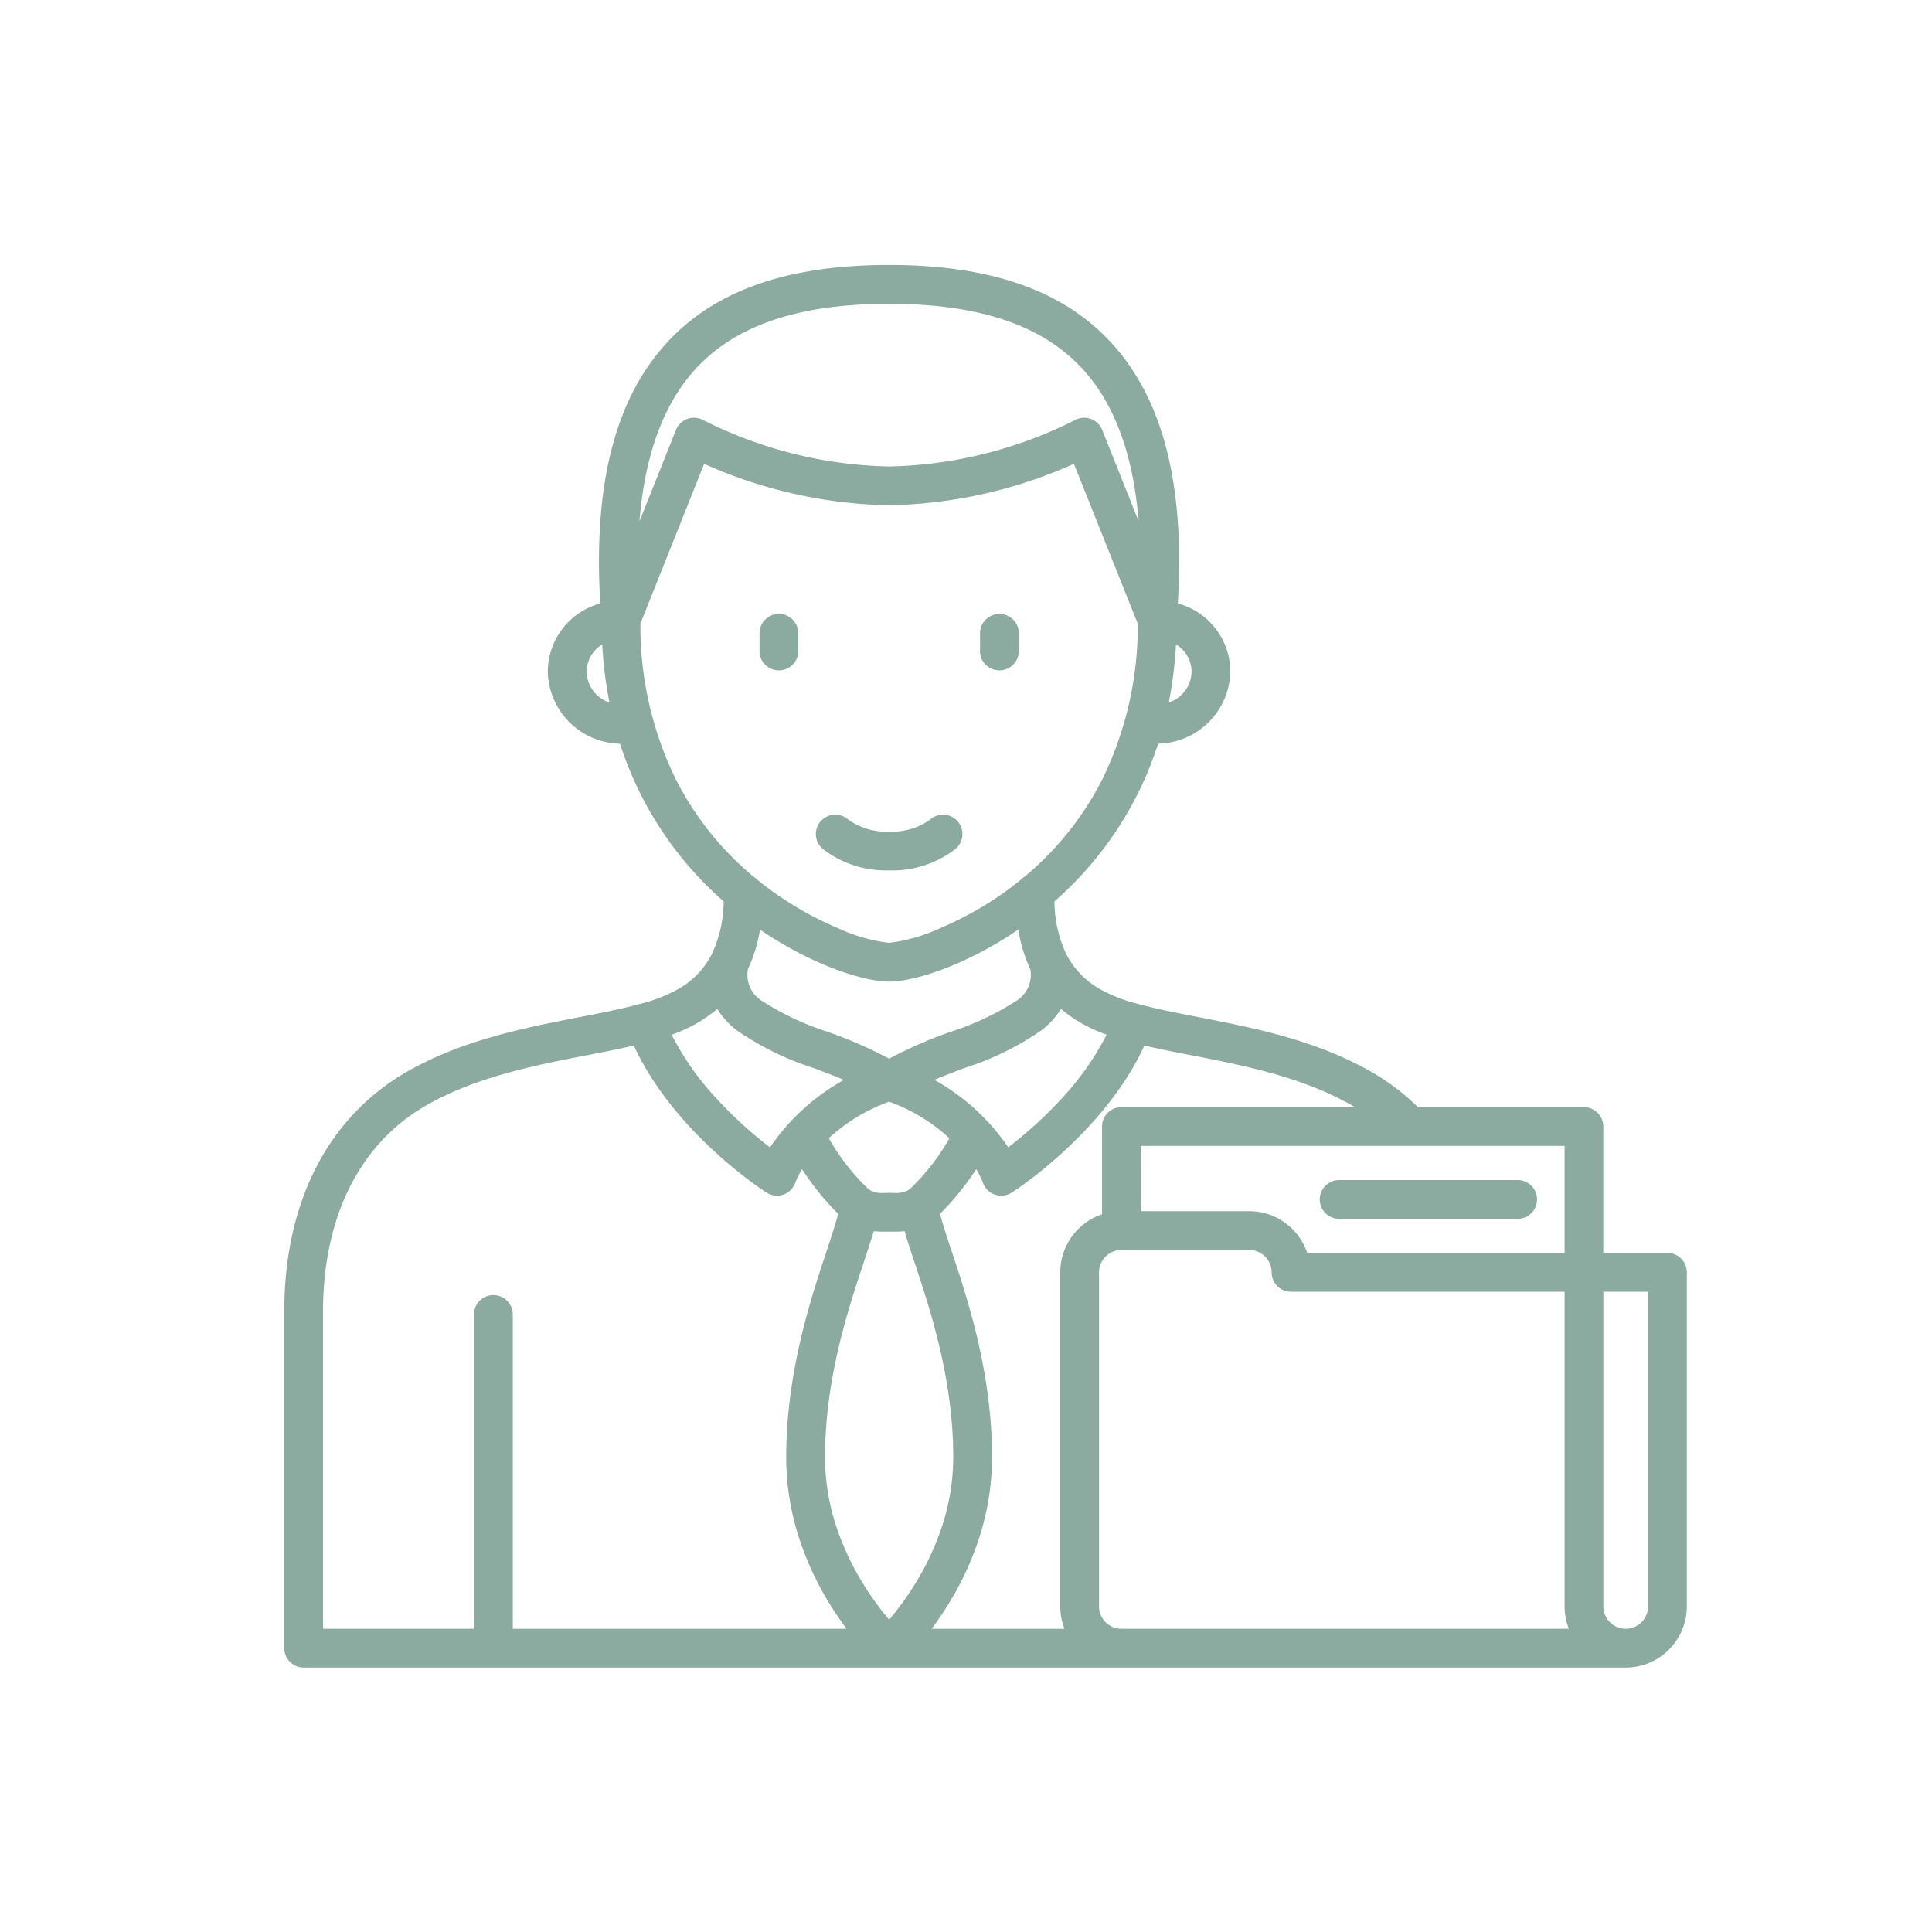 <svg xmlns="http://www.w3.org/2000/svg" width="175" height="175" viewBox="0 0 175 175">
  <g id="icon-administration" transform="translate(-202 -2150)">
    <path id="Union_3" data-name="Union 3" d="M-303.176-2076.8h-74.067a1.758,1.758,0,0,1-1.757-1.756v-30.477c0-10.044,4.053-17.824,11.41-21.906,4.98-2.76,10.471-3.829,15.315-4.773,1.971-.384,3.8-.74,5.4-1.171a1.785,1.785,0,0,1,.2-.056,13.557,13.557,0,0,0,3.624-1.473,7.591,7.591,0,0,0,2.79-3.034c.008-.017.017-.034.026-.051a11.451,11.451,0,0,0,1.036-4.7l-.051-.045a32,32,0,0,1-7.7-10.128,31.941,31.941,0,0,1-1.638-4.112,6.676,6.676,0,0,1-6.543-6.474,6.422,6.422,0,0,1,4.753-6.231c-.643-10.783,1.345-18.528,6.059-23.642,4.351-4.721,10.924-7.017,20.1-7.017s15.748,2.3,20.1,7.017c4.713,5.114,6.7,12.858,6.058,23.641a6.422,6.422,0,0,1,4.754,6.231,6.677,6.677,0,0,1-6.545,6.474,32.066,32.066,0,0,1-1.636,4.112,32,32,0,0,1-7.7,10.128l-.052.046a11.541,11.541,0,0,0,1,4.628,1.773,1.773,0,0,1,.088.176,7.593,7.593,0,0,0,2.765,2.983,13.573,13.573,0,0,0,3.627,1.474,1.511,1.511,0,0,1,.189.052c1.6.431,3.433.789,5.407,1.174,4.847.944,10.338,2.012,15.316,4.773a20.992,20.992,0,0,1,4.534,3.375h15.034a1.759,1.759,0,0,1,1.757,1.757v11.45h5.808a1.759,1.759,0,0,1,1.757,1.757v30.261a5.546,5.546,0,0,1-5.469,5.539h-45.753Zm43.657-5.54a2.029,2.029,0,0,0,2.026,2.027,2.029,2.029,0,0,0,2.027-2.027v-28.5h-4.053ZM-305.2-2112.6v30.261h0a2.028,2.028,0,0,0,2.026,2.026h40.53a5.515,5.515,0,0,1-.384-2.027v-28.5h-24.781a1.758,1.758,0,0,1-1.757-1.756,2.03,2.03,0,0,0-2.028-2.027h-11.619A2.029,2.029,0,0,0-305.2-2112.6Zm-14.4-5.3c.2.814.608,2.055,1.012,3.265l.007.023c1.469,4.412,3.689,11.079,3.689,18.784a23.764,23.764,0,0,1-1.224,7.47,27.673,27.673,0,0,1-2.714,5.792c-.52.846-1.042,1.6-1.533,2.255h12.035a5.512,5.512,0,0,1-.384-2.026h0V-2112.6a5.55,5.55,0,0,1,3.783-5.254v-7.952a1.759,1.759,0,0,1,1.757-1.757h21.152q-.259-.155-.523-.3c-4.482-2.487-9.68-3.5-14.264-4.394l-.017,0c-1.5-.292-2.931-.571-4.266-.883-3.633,7.884-11.665,13.093-12.024,13.323a1.764,1.764,0,0,1-.946.275,1.732,1.732,0,0,1-.562-.092,1.745,1.745,0,0,1-1.088-1.062,6.982,6.982,0,0,0-.618-1.245A24.833,24.833,0,0,1-319.6-2117.9Zm-38.7,9.121v28.469h30.235c-.491-.656-1.013-1.41-1.533-2.255a27.627,27.627,0,0,1-2.714-5.792,23.789,23.789,0,0,1-1.224-7.47c0-7.7,2.22-14.37,3.69-18.784l0-.011c.4-1.215.818-2.46,1.013-3.278a24.861,24.861,0,0,1-3.27-4.041,6.883,6.883,0,0,0-.616,1.243,1.752,1.752,0,0,1-1.088,1.062,1.737,1.737,0,0,1-.562.092,1.759,1.759,0,0,1-.945-.275c-.361-.23-8.393-5.438-12.027-13.323-1.335.312-2.763.59-4.264.883l-.015,0c-4.586.893-9.785,1.906-14.269,4.394-6.191,3.433-9.6,10.12-9.6,18.833v28.72h13.672v-28.469a1.759,1.759,0,0,1,1.757-1.757A1.759,1.759,0,0,1-358.3-2108.779Zm31.786-4.722,0,.008c-1.4,4.194-3.507,10.536-3.507,17.665a20.125,20.125,0,0,0,1.084,6.432,24.521,24.521,0,0,0,2.394,5.047,26.785,26.785,0,0,0,2.33,3.213,26.82,26.82,0,0,0,2.331-3.213,24.521,24.521,0,0,0,2.394-5.047,20.125,20.125,0,0,0,1.084-6.432c0-7.132-2.111-13.472-3.507-17.668l0-.005c-.367-1.1-.677-2.031-.9-2.825a10.834,10.834,0,0,1-1.117.042h-.024c-.054,0-.108,0-.162-.006v.006h-.37a10.634,10.634,0,0,1-1.12-.042C-325.839-2115.532-326.148-2114.6-326.515-2113.5Zm25.095-4.636h9.824a5.491,5.491,0,0,1,3.341,1.123,5.6,5.6,0,0,1,1.913,2.659h23.311v-9.693H-301.42Zm-28.261-6.614a19.815,19.815,0,0,0,3.525,4.547c.026.025.052.048.079.07a1.9,1.9,0,0,1,.212.145,2.248,2.248,0,0,0,1.118.2c.109,0,.23,0,.382-.006l.234-.006v.006h.291a2.612,2.612,0,0,0,1.285-.2,1.843,1.843,0,0,1,.2-.135q.04-.032.081-.07a19.923,19.923,0,0,0,3.523-4.546,16.19,16.19,0,0,0-5.464-3.31A16.192,16.192,0,0,0-329.681-2124.751Zm19.294-9.791a26.223,26.223,0,0,1-7,3.435c-.907.344-1.841.7-2.737,1.073a19.566,19.566,0,0,1,6.7,6.114,38.048,38.048,0,0,0,4.864-4.447,25.386,25.386,0,0,0,4.046-5.76,13.945,13.945,0,0,1-2.756-1.32,12.6,12.6,0,0,1-1.378-1.013A7.339,7.339,0,0,1-310.387-2134.543Zm-30.772-.9a13.97,13.97,0,0,1-2.756,1.32,25.4,25.4,0,0,0,4.047,5.76,38.039,38.039,0,0,0,4.863,4.447,19.575,19.575,0,0,1,6.7-6.114c-.863-.364-1.774-.708-2.659-1.042l-.077-.031a26.245,26.245,0,0,1-7-3.435,7.315,7.315,0,0,1-1.736-1.919A12.71,12.71,0,0,1-341.159-2135.447Zm4.153-4.611a2.779,2.779,0,0,0,1.316,2.894,25.3,25.3,0,0,0,5.892,2.77,40.081,40.081,0,0,1,5.583,2.434,40.232,40.232,0,0,1,5.584-2.434,25.3,25.3,0,0,0,5.891-2.77,2.781,2.781,0,0,0,1.318-2.887,13.305,13.305,0,0,1-1.091-3.6c-4.729,3.233-9.428,4.716-11.7,4.716s-6.975-1.483-11.7-4.717A13.3,13.3,0,0,1-337.006-2140.058Zm-9.74-31.3a31.632,31.632,0,0,0,3.152,13.977,27.752,27.752,0,0,0,7.094,8.935,1.807,1.807,0,0,1,.356.294,30.513,30.513,0,0,0,7.324,4.387,15.391,15.391,0,0,0,4.6,1.318,15.4,15.4,0,0,0,4.6-1.318,30.553,30.553,0,0,0,7.316-4.38,1.754,1.754,0,0,1,.371-.306,27.765,27.765,0,0,0,7.088-8.931,31.62,31.62,0,0,0,3.152-13.977l-5.783-14.478a42.82,42.82,0,0,1-16.748,3.753,42.8,42.8,0,0,1-16.744-3.753Zm47.862,7.138a2.994,2.994,0,0,0,2.065-2.737,2.888,2.888,0,0,0-1.411-2.517A37.361,37.361,0,0,1-298.884-2164.218Zm-52.727-2.737a3,3,0,0,0,2.065,2.737,37.227,37.227,0,0,1-.655-5.254A2.89,2.89,0,0,0-351.61-2166.955Zm9.882-27.492c-2.908,3.154-4.612,7.784-5.1,13.819l3.307-8.274a1.757,1.757,0,0,1,1.03-1,1.7,1.7,0,0,1,.6-.108,1.779,1.779,0,0,1,.832.209,39.055,39.055,0,0,0,16.841,4.206,39.074,39.074,0,0,0,16.844-4.206,1.788,1.788,0,0,1,.833-.209,1.7,1.7,0,0,1,.6.109,1.757,1.757,0,0,1,1.029,1l3.3,8.27c-.485-6.034-2.189-10.662-5.094-13.815-3.649-3.96-9.378-5.883-17.515-5.883S-338.081-2198.407-341.728-2194.448Zm58.277,77a1.759,1.759,0,0,1-1.757-1.756,1.759,1.759,0,0,1,1.757-1.757h16.172a1.758,1.758,0,0,1,1.756,1.757,1.758,1.758,0,0,1-1.756,1.756Zm-46.8-33.532a1.75,1.75,0,0,1-.594-1.208,1.743,1.743,0,0,1,.435-1.271,1.755,1.755,0,0,1,1.319-.6,1.76,1.76,0,0,1,1.16.436,5.9,5.9,0,0,0,3.721,1.1,5.9,5.9,0,0,0,3.718-1.094,1.752,1.752,0,0,1,1.162-.439,1.757,1.757,0,0,1,1.317.595,1.746,1.746,0,0,1,.435,1.273,1.743,1.743,0,0,1-.591,1.206,9.341,9.341,0,0,1-6.04,1.972A9.368,9.368,0,0,1-330.256-2150.977Zm14.272-17.906v-1.6a1.76,1.76,0,0,1,1.757-1.757,1.759,1.759,0,0,1,1.756,1.757v1.6a1.759,1.759,0,0,1-1.756,1.757A1.759,1.759,0,0,1-315.984-2168.882Zm-19.975,0v-1.6a1.76,1.76,0,0,1,1.757-1.757,1.76,1.76,0,0,1,1.757,1.757v1.6a1.759,1.759,0,0,1-1.757,1.757A1.759,1.759,0,0,1-335.958-2168.882Z" transform="translate(606.75 4377.846)" fill="#8baaa0"/>
    <rect id="Rectangle_1924" data-name="Rectangle 1924" width="175" height="175" transform="translate(202 2150)" fill="none"/>
  </g>
</svg>
